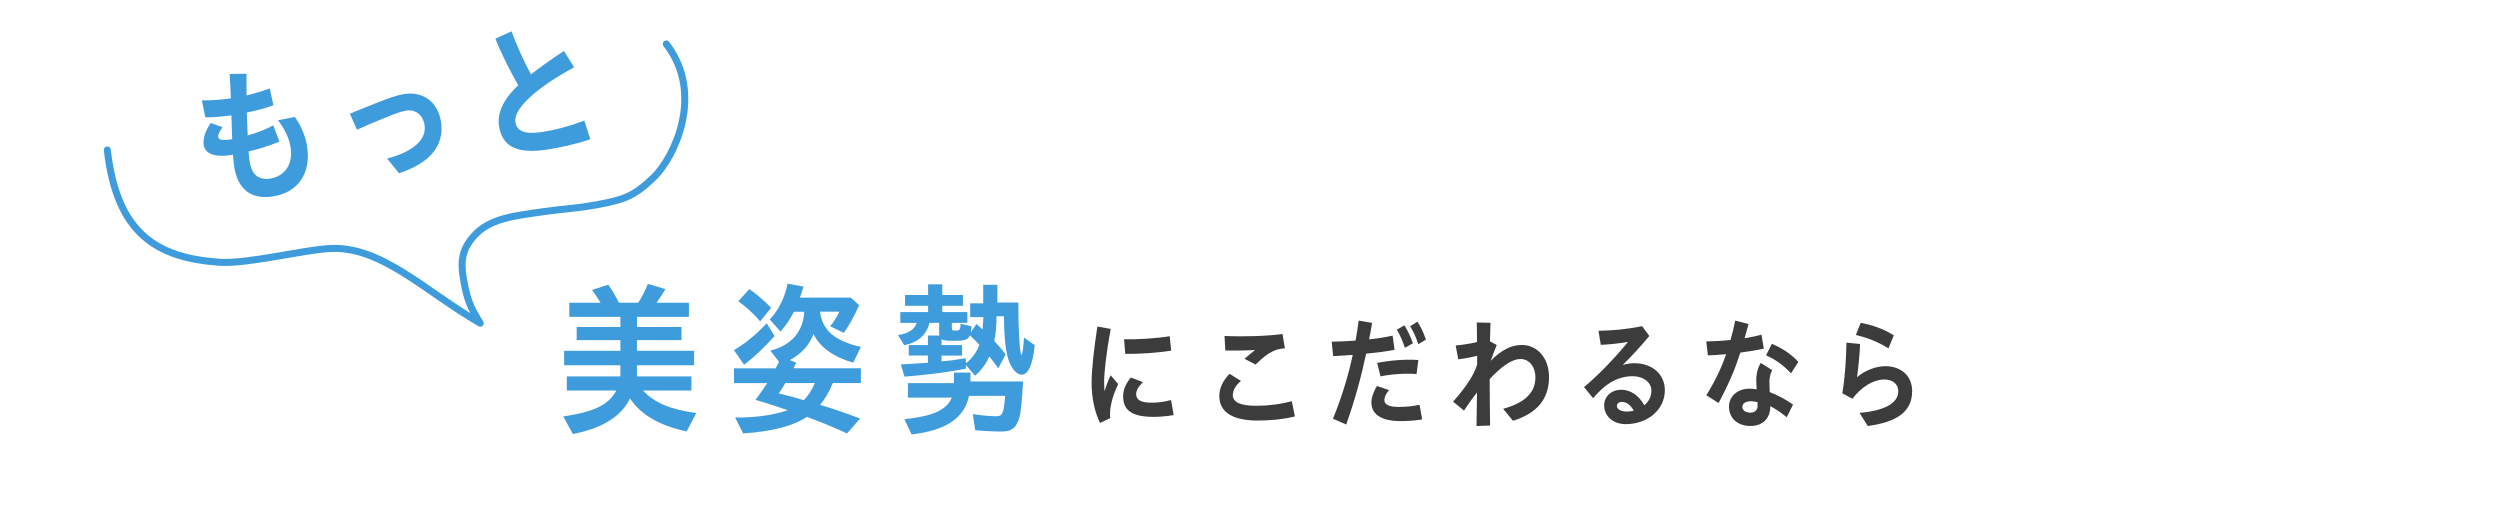 <?xml version="1.0" encoding="UTF-8"?><svg id="_レイヤー_2" xmlns="http://www.w3.org/2000/svg" xmlns:xlink="http://www.w3.org/1999/xlink" viewBox="0 0 640 130.67"><defs><style>.cls-1{clip-path:url(#clippath);}.cls-2,.cls-3{fill:none;}.cls-2,.cls-4,.cls-5{stroke-width:0px;}.cls-3{stroke:#3f9cdc;stroke-linecap:round;stroke-linejoin:round;stroke-width:1.8px;}.cls-4{fill:#3c3c3c;}.cls-5{fill:#3f9cdc;}</style><clipPath id="clippath"><rect class="cls-2" width="640" height="114"/></clipPath></defs><g id="layout"><g class="cls-1"><path class="cls-5" d="m144.19,106.61c7.97-1.18,11.56-2.94,13.61-6.64h-12.7v-3.61h13.72v-2.86h-14.4v-3.7h14.4v-2.73h-11.19v-3.36h11.19v-2.6h-13.08v-3.61h8.01c-.79-1.3-1.4-2.18-2.19-3.28l4.16-1.34c1.02,1.43,1.85,2.86,2.72,4.62h4.95c.98-1.55,1.81-3.15,2.46-4.83l4.5,1.34c-.68,1.18-1.44,2.31-2.27,3.49h8.28v3.61h-13.3v2.6h11.41v3.36h-11.41v2.73h14.63v3.7h-14.63v2.86h13.95v3.61h-12.4c2.83,3.11,7.14,4.92,13.64,5.76l-2.46,4.7c-6.92-1.43-11.79-4.28-14.51-8.44-2.19,4.58-7.03,7.65-14.63,9.12l-2.46-4.5Z"/><path class="cls-5" d="m188.19,106.9c5.41,0,9.9-.63,13.46-1.89-3.29-1.13-4.08-1.39-8.24-2.65,1.13-1.55,2.12-2.9,2.99-4.28h-8.5v-3.78h10.66c.3-.55.57-1.05.87-1.68l-2.23-2.86c5.4-1.39,8.39-4.79,8.69-9.96h-2.65c-.91,1.85-2.08,3.57-3.44,5.08l-2.76-3.11c2.19-2.18,3.93-5.67,4.57-9.16l4.08.76c-.3,1.05-.57,1.85-.91,2.81h13.04l2.12,1.97c-1.36,3.02-2.61,5.25-3.93,7.06l-3.48-1.68c1.06-1.34,1.78-2.48,2.34-3.74h-4.95c.64,4.79,3.71,7.48,10.47,9.03l-1.97,4.03c-5.14-1.51-8.54-3.99-10.17-7.35-.95,2.73-3.06,5.08-6.05,6.68l1.63.67-.72,1.43h17.27v3.78h-7.18c-.95,2.27-2,4.07-3.25,5.59,3.29.97,6.65,2.14,10.24,3.49l-3.36,3.82c-3.37-1.55-6.31-2.77-10.28-4.24-3.4,2.31-8.92,3.74-16.29,4.24l-2.08-4.07Zm-.3-17.27c2.84-1.64,6.09-4.33,8.39-6.89l2,3.28c-2.61,2.94-5.14,5.33-7.79,7.35l-2.61-3.74Zm1.13-12.52l2.8-3.11c1.85,1.26,3.78,2.94,5.59,4.79l-2.8,3.49c-1.47-1.76-3.33-3.49-5.59-5.17Zm19.58,20.96h-7.56c-.61,1.01-.91,1.55-1.66,2.65,3.1.76,4.2,1.05,6.39,1.72,1.13-1.13,2.04-2.56,2.83-4.37Z"/><path class="cls-5" d="m230.6,93.29c1.17-.04,3.74-.21,6.95-.42v-1.85h-4.91v-2.69h4.91v-2.44h2.95c-.08-.13-.08-.29-.08-.63v-2.6h-2.49c-.68,3.02-2.95,5.04-6.46,5.71l-1.59-2.6c2.72-.42,4.16-1.34,4.8-3.11h-4.2v-2.77h7.11v-1.6h-5.9v-2.77h5.9v-2.73h3.63v2.73h5.29v2.77h-5.29v1.6h6.42v2.77h-3.97v1.13c0,.71.11.84.87.84,1.17,0,1.36-.25,1.36-1.76l2.8.67c-.04.59-.08,1.13-.19,1.64l1.44-2.23c.57.46,1.1.92,1.59,1.39.08-.88.11-1.34.19-2.86v-.29h-3.36v-3.53h3.33v-4.75h3.63v4.54h5.37v1.51c0,5.92.42,11.89.79,11.89.23,0,.57-2.35.64-4.45l2.76,1.97c-.49,4.96-1.66,7.56-3.36,7.56-1.1,0-2.42-1.34-3.17-3.28-.87-2.27-1.29-5.8-1.36-11.68h-1.89c0,2.48-.19,4.45-.57,6.3,1.06,1.18,2.08,2.35,2.91,3.44l-1.89,3.57c-.76-1.09-1.51-2.06-2.31-3.02-.79,1.85-1.97,3.45-3.63,4.92l-2.34-2.73v.92c-4.31.88-9.53,1.55-15.72,2.06l-.95-3.15Zm.91,14.03c7.37-.8,10.81-2.35,12.17-5.54h-11.26v-3.7h11.79v-2.69h4.23v2.27h13.46c-.3,5.46-.57,7.9-.98,9.37-.76,2.52-1.97,3.44-4.54,3.44-2.04,0-4.61-.13-6.73-.34l-.6-4.12c2.08.34,4.57.55,5.9.55,1.7,0,1.97-.63,2.38-5.21h-9.26c-1.21,5.71-5.86,8.82-14.7,9.87l-1.85-3.91Zm19.2-19.07c-.79-.84-1.59-1.64-2.38-2.39-.49,1.09-1.36,1.39-4.08,1.39-2.04,0-2.68-.08-3.21-.42v1.51h5.25v2.69h-5.25v1.47c1.78-.13,3.74-.38,6.16-.8l.08,1.3c1.62-1.3,2.76-2.86,3.44-4.75Z"/><path class="cls-4" d="m279.45,97.98c0-3.01.53-8.28,1.48-14.39l3.43.62c-1.17,6.08-1.7,11.25-1.7,13.55,0,.9.03,1.71.11,2.42.42-1.43.98-2.91,1.56-4.12l1.92,2.26c-.92,1.98-1.4,3.35-1.67,4.59-.36,1.49-.5,2.88-.36,4.12l-2.62,1.24c-1.37-2.85-2.15-6.36-2.15-10.29Zm8.06,3.47c0-1.43.53-3.04,1.98-4.81l3.1,1.18c-1.23,1.21-1.73,2.17-1.73,3.04,0,1.46,1.06,2.23,4.02,2.23,1.34,0,3.1-.19,4.91-.68l.67,3.85c-1.84.34-4.02.46-5.13.46-5.36,0-7.81-1.55-7.81-5.27Zm.25-14.6c3.26.09,8.42-.22,11.69-.78l.36,3.69c-3.51.59-8.34.87-11.74.84l-.31-3.75Z"/><path class="cls-4" d="m312.14,101.36c0-2.02.95-3.91,2.62-5.67l2.93,1.83c-1.34,1.08-2.09,2.42-2.09,3.6,0,1.83,1.81,2.76,6.03,2.76,2.96,0,6.25-.4,9.06-1.18l.81,3.91c-3.12.77-6.5,1.05-9.54,1.05-6.39,0-9.82-2.14-9.82-6.29Zm6.44-9.49c.95-.84,1.81-1.55,2.71-2.26-2.9.15-5.86.15-7.61.12l-.2-3.72c5.27.22,10.82.03,14.84-.5l.61,3.66c-1.25.12-1.92.22-2.98.71-1.53.71-2.65,1.64-4.52,3.44l-2.85-1.46Z"/><path class="cls-4" d="m341.25,107.19c2.29-5.67,3.9-10.95,5.05-16.34-1.9.15-3.63.25-5.02.31l-.36-3.69c1.9-.03,3.99-.12,6.11-.28.31-1.67.56-3.38.78-5.12l3.46.59c-.25,1.43-.5,2.85-.78,4.22,2.06-.22,4.13-.53,6.02-.96l.5,3.63c-2.23.43-4.8.74-7.28.99-1.31,6.14-2.9,11.94-5.1,18.14l-3.38-1.49Zm9.82-4.12c0-1.24.56-2.88,1.45-4.25l3.07,1.05c-.81.93-1.2,1.89-1.2,2.54,0,1.09,1.12,1.77,3.77,1.77,1.62,0,3.65-.19,5.24-.56l.67,3.75c-1.81.34-4.18.43-5.52.43-5.16,0-7.47-1.89-7.47-4.74Zm1.48-10.17c3.46-.68,7.28-.96,10.54-.74l-.45,3.6c-2.76-.25-6.58.03-9.23.59l-.86-3.44Zm5.05-8.5l1.92-1.12c1,1.61,1.53,2.79,2.18,4.59l-2.04,1.18c-.64-1.89-1.12-3.01-2.06-4.65Zm3.4-.9l1.87-1.15c1,1.55,1.56,2.82,2.17,4.59l-1.95,1.18c-.64-1.86-1.14-3.01-2.09-4.62Z"/><path class="cls-4" d="m378.13,100.46c-1.14,1.4-2.2,2.95-3.35,4.65l-2.79-2.29c2.51-2.79,4.3-5.33,5.38-7.53.28-.53.53-1.24.78-1.98v-2.23c-1.54.4-3.4.74-4.83.9l-.67-3.54c2.04-.19,3.93-.5,5.47-.87,0-1.95-.03-3.47-.06-5.02l3.51.09c-.05,1.61-.11,3.1-.14,4.74l1.73.93c-.39,1.05-.92,2.45-1.56,4.06,2.73-2.73,5.24-4.06,7.98-4.06,3.96,0,6.97,3.35,6.97,8.22,0,5.74-3.21,9.33-9.23,11.19l-2.51-3.07c5.66-1.55,8.26-4.22,8.26-8.06,0-2.67-1.56-4.68-3.79-4.68-2.4,0-5.13,2.14-7.92,5.12,0,4.06.03,7.1.11,11.91l-3.49.12c.06-3.32.11-6.01.14-8.59Z"/><path class="cls-4" d="m410.66,103.78c0-2.26,1.81-4,4.41-4,2.34,0,4.46,1.43,5.88,3.97,1.12-.93,1.81-2.23,1.81-3.75,0-2.05-1.95-3.69-4.91-3.69-2.2,0-4.44.78-6.22,2.05-1.31.93-2.26,1.83-3.79,3.57l-2.34-2.82c2.98-2.48,7.28-6.7,11.27-11.57-2.2.37-4.83.65-6.97.74l-.59-3.6c3.46-.06,7.25-.37,11.18-1.18l1.84,2.51c-2.48,2.98-4.52,5.15-6.83,7.44,1-.31,1.98-.47,2.99-.47,4.6,0,7.81,2.85,7.81,6.92,0,5.02-4.46,8.68-10.01,8.68-3.12,0-5.52-1.92-5.52-4.81Zm5.8,1.58c.61,0,1.2-.09,1.79-.22-.81-1.46-1.9-2.26-3.04-2.26-.78,0-1.28.46-1.28,1.02,0,.87.98,1.46,2.54,1.46Z"/><path class="cls-4" d="m436.83,101.18c2.4-3.91,3.93-7.22,5.08-10.51-1.76.16-3.43.28-4.69.31l-.42-3.57c1.87-.03,4.04-.16,6.22-.37.45-1.61.84-3.22,1.2-4.96l3.4.87c-.33,1.27-.67,2.48-1,3.63,1.62-.25,3.1-.56,4.32-.9l.59,3.57c-1.48.34-3.68.71-6,1.02-1.34,4.16-2.93,7.97-5.58,12.9l-3.12-1.98Zm5.8,2.88c0-2.6,2.17-4.56,5.24-4.56.59,0,1.2.06,1.84.16-.06-.9-.11-1.86-.11-2.45,0-.87.14-2.57,1.14-4.31l2.93,1.86c-.56,1.21-.7,2.02-.7,3.04,0,.78.03,1.71.08,2.57,1.98.78,4.1,1.89,5.97,3.19l-1.62,3.26c-1.42-1.18-2.85-2.14-4.21-2.85v.12c0,3.04-1.98,4.96-5.08,4.96s-5.49-1.8-5.49-4.99Zm5.47,1.58c1.14,0,1.84-.65,1.84-1.74v-.93c-.58-.16-1.14-.25-1.7-.25-1.34,0-2.2.59-2.2,1.43,0,.9.87,1.49,2.06,1.49Zm4.02-14.7l1.48-2.92c2.65,1.12,4.71,2.45,6.78,4.62l-1.87,2.92c-2.23-2.29-3.91-3.44-6.39-4.62Z"/><path class="cls-4" d="m476.03,105.71c6.22-.56,9.96-2.39,9.93-5.61-.03-1.8-1.45-3.01-3.71-2.95-2.82.09-5.69,1.89-8.03,4.93l-2.59-1.4c.64-3.72,1-8.5,1.06-12.96l3.49.34c-.08,2.48-.39,5.58-.78,8.5,2.06-1.77,4.83-2.76,7.08-2.82,3.99-.06,6.95,2.29,7.03,6.23v.16c0,5.27-3.9,7.91-11.35,8.93l-2.12-3.35Zm-.92-19.97l1.23-3.1c2.87.53,5.63,1.46,8.48,3.19l-1.37,3.35c-2.87-1.77-5.38-2.7-8.34-3.44Z"/><path class="cls-5" d="m52.15,37.14c-.25-1.56.4-3.68,1.8-5.65l3.04,1.07c-.87,1.15-1.23,1.98-1.14,2.51.11.68.93.98,3.38.59l.21-.03c-.04-.89-.08-1.81-.1-2.82l-.1-3.29c-2.29.32-4.64.54-6.67.51l-.9-4.33c2.42,0,4.84-.14,7.44-.52-.11-2.43-.21-4.67-.32-6.25l4.33-.06c-.01,1.25-.04,3.31,0,5.56,1.96-.47,3.96-1.06,5.94-1.8l.93,4.32c-1.91.73-4.4,1.36-6.81,1.86.06,1.24.07,2.44.13,3.48.03.85.05,1.66.1,2.4,2.34-.68,4.72-1.6,6.55-2.59l1.57,4.15c-2.46,1.05-5.26,1.88-7.89,2.53.1,1.27.21,2.18.29,2.71.5,3.19,2.28,4.69,5.29,4.22,3.44-.58,5.9-3.38,5.17-8.01-.34-2.12-1.29-4.42-3.23-6.92l4.31-.84c1.81,2.4,2.84,5.54,3.13,7.4,1.14,7.21-2.45,11.94-8.63,12.92l-.1.02c-5.6.89-9-1.84-9.91-7.57-.12-.76-.22-1.83-.32-3.1l-.41.06c-4.57.72-6.75-.45-7.08-2.53Z"/><path class="cls-5" d="m99.1,40.59c6.79-1.77,10.17-4.95,9.58-8.63-.37-2.35-2.15-4.05-4.71-3.65-1.5.24-3.27.99-5.38,1.82-2.17.85-5.09,2.13-7.21,3.09l-1.81-4.11c2.16-.93,4.7-1.91,7.47-3.01,2.31-.91,4.55-1.73,6.4-2.02,5.02-.79,8.67,2.17,9.44,7.02.97,6.11-2.73,10.62-10.74,13.25l-3.04-3.76Z"/><path class="cls-5" d="m127.74,32.28c-.5-3.19.99-6.77,4.92-10.46-1.94-3.39-4.15-7.67-5.84-11.91l4.14-1.9c1.21,3.46,3.23,7.81,4.97,11.04,2.33-1.85,5.16-3.85,8.43-6l2.62,4.17c-8.86,4.79-15.61,10.37-15.03,14.04.38,2.39,2.44,3.23,7.11,2.49,3.21-.51,6.77-1.46,10.53-2.87l1.53,4.77c-3.89,1.32-8.02,2.17-10.92,2.62-8.29,1.31-11.68-1.07-12.46-6Z"/><path class="cls-3" d="m170.57,11.26c9.93,12.87,1.96,29.14-3.14,34.07-5.1,4.93-7.7,5.8-14.51,7.06-6.23,1.15-7.2.8-16.6,2.2-4.46.66-10.6,1.4-14.4,5.2-3.57,3.57-4,6.8-3.4,10.8.93,6.21,2,8.2,4.42,12.15-14.17-8.17-25.33-19.86-38.57-19.12-6.78.38-21.2,3.99-28.04,3.53-16.22-1.1-26.42-7.35-28.86-28.75"/></g></g></svg>